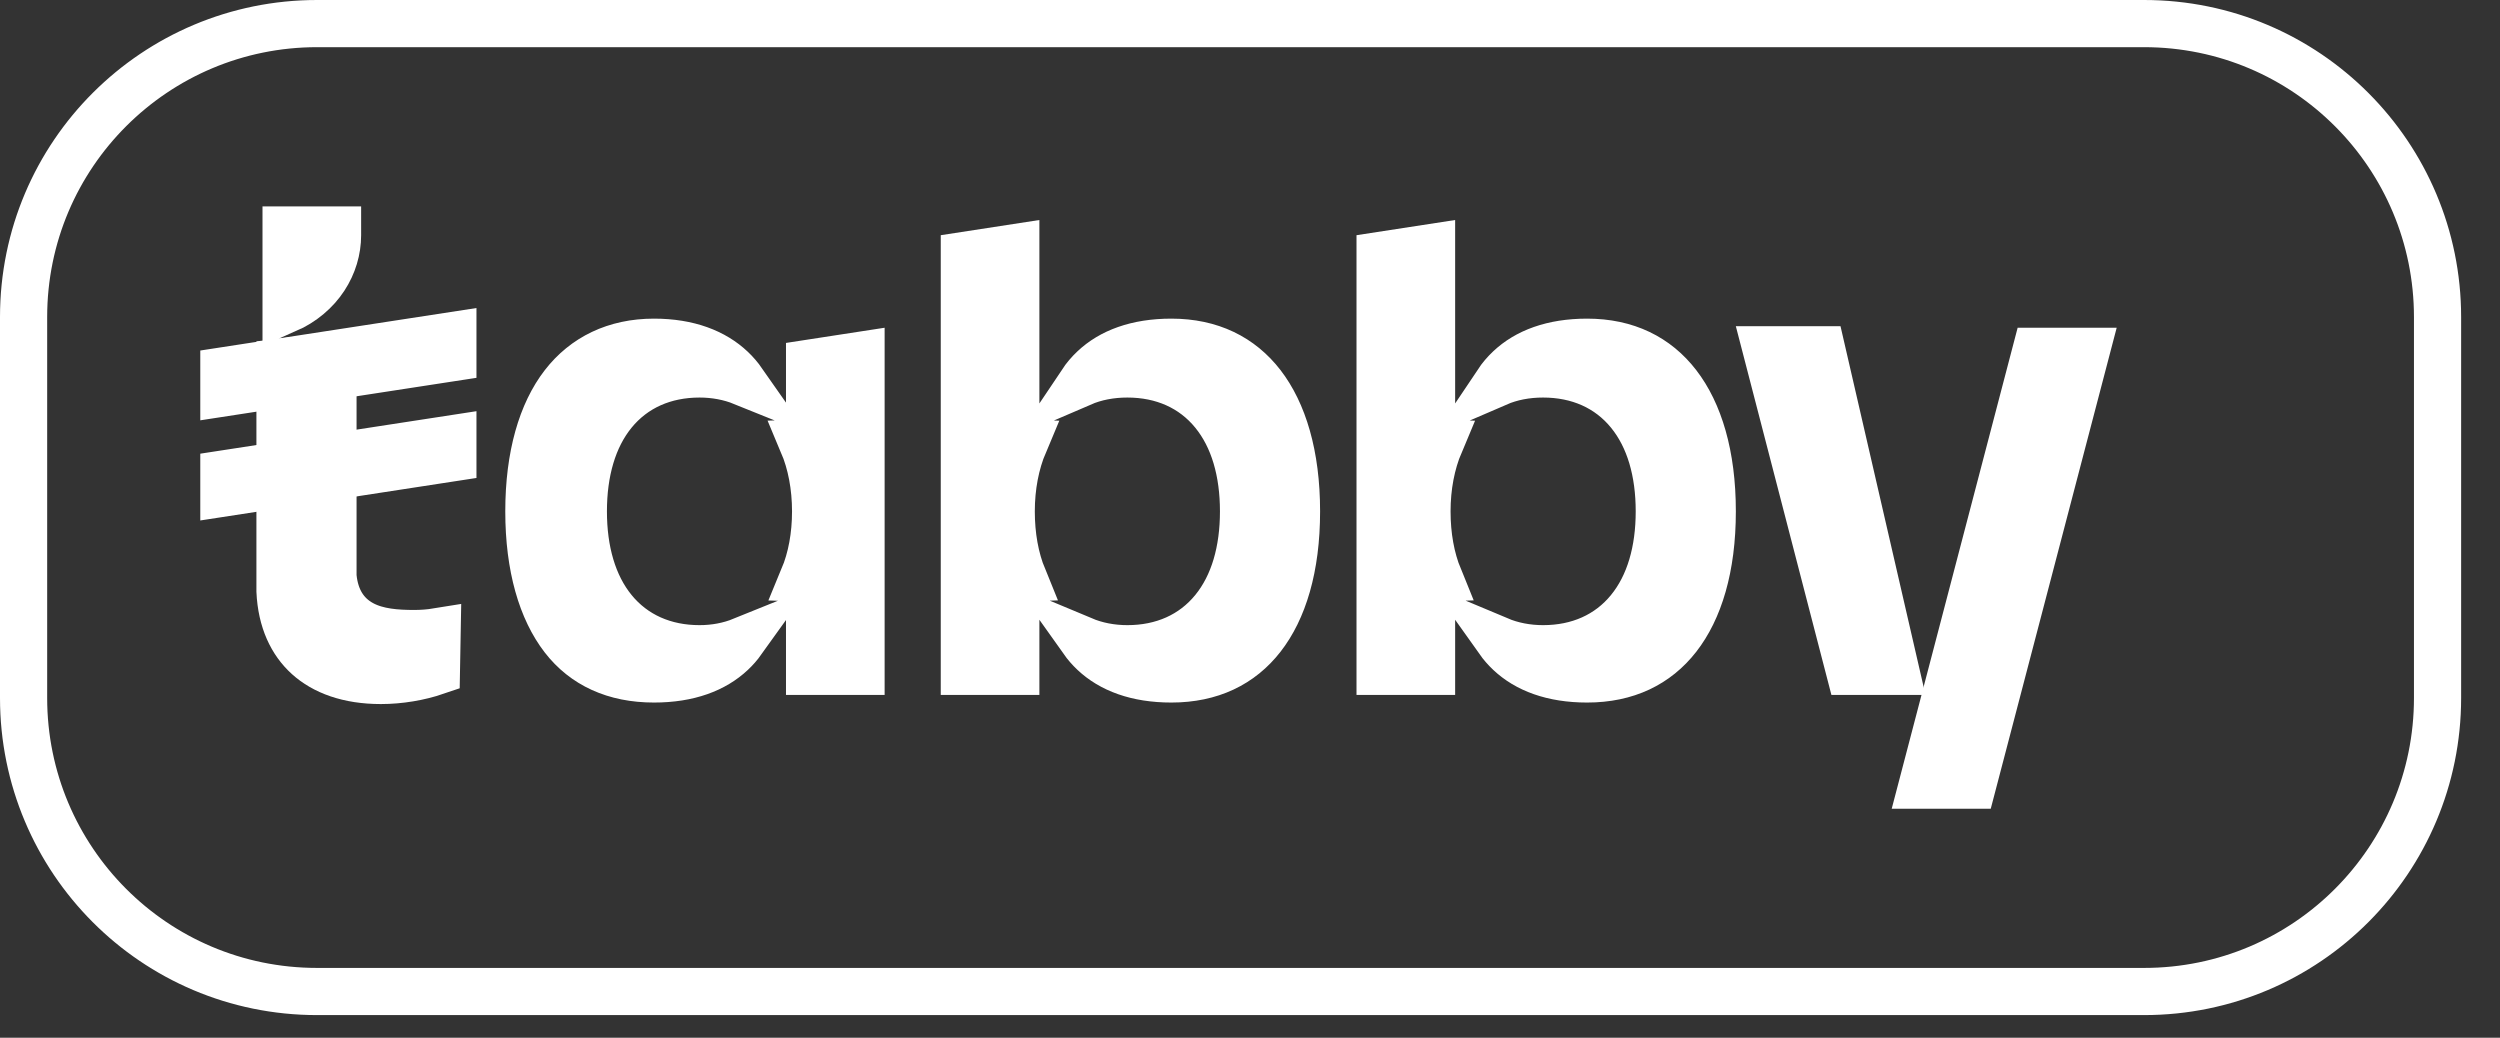 <svg width="53" height="22" viewBox="0 0 53 22" fill="none" xmlns="http://www.w3.org/2000/svg">
  <rect x="0" y="0" width="53" height="22" fill="#333333" stroke="none"/>
  <path d="M45.453 21.02H6.723C3.269 21.02 0.5 18.222 0.5 14.797V6.723C0.5 3.269 3.298 0.5 6.723 0.5H45.453C48.906 0.5 51.676 3.298 51.676 6.723V14.797C51.676 18.222 48.906 21.02 45.453 21.02Z" stroke="white"/>
  <path d="M43.16 7.448H44.226L41.818 16.645H40.752L43.16 7.448ZM7.156 4.986C7.156 5.61 6.787 6.249 6.065 6.567V4.875H7.156V4.986ZM5.936 12.534V7.68L7.059 7.544V8.171V8.364V8.878V10.133V10.326V12.095V12.095V12.095V12.095V12.096V12.096V12.096V12.096V12.096V12.097V12.097V12.097V12.097V12.097V12.098V12.098V12.098V12.098V12.098V12.098V12.099V12.099V12.099V12.099V12.099V12.099V12.1V12.1V12.1V12.1V12.1V12.1V12.101V12.101V12.101V12.101V12.101V12.101V12.102V12.102V12.102V12.102V12.102V12.102V12.103V12.103V12.103V12.103V12.103V12.103V12.104V12.104V12.104V12.104V12.104V12.104V12.104V12.105V12.105V12.105V12.105V12.105V12.105V12.105V12.106V12.106V12.106V12.106V12.106V12.106V12.107V12.107V12.107V12.107V12.107V12.107V12.107V12.107V12.108V12.108V12.108V12.108V12.108V12.108V12.108V12.109V12.109V12.109V12.109V12.109V12.109V12.109V12.11V12.11V12.11V12.11V12.11V12.11V12.11V12.111V12.111V12.111V12.111V12.111V12.111V12.111V12.111V12.111V12.112V12.112V12.112V12.112V12.112V12.112V12.112V12.113V12.113V12.113V12.113V12.113V12.113V12.113V12.113V12.113V12.114V12.114V12.114V12.114V12.114V12.114V12.114V12.114V12.114V12.115V12.115V12.115V12.115V12.115V12.115V12.115V12.115V12.116V12.116V12.116V12.116V12.116V12.116V12.116V12.116V12.116V12.117V12.117V12.117V12.117V12.117V12.117V12.117V12.117V12.117V12.117V12.118V12.118V12.118V12.118V12.118V12.118V12.118V12.118V12.118V12.119V12.119V12.119V12.119V12.119V12.119V12.119V12.119V12.119V12.12V12.12V12.12V12.12V12.12V12.12V12.12V12.12V12.12V12.12V12.12V12.121V12.121V12.121V12.121V12.121V12.121V12.121V12.121V12.121V12.121V12.122V12.122V12.122V12.122V12.122V12.122V12.122V12.122V12.122V12.123V12.123V12.123V12.123V12.123V12.123V12.123V12.123V12.123V12.123V12.123V12.124V12.124V12.124V12.124V12.124V12.124V12.124V12.124V12.124V12.124V12.124V12.125V12.125V12.125V12.125V12.125V12.125V12.125V12.125V12.125V12.126V12.126V12.126V12.126V12.126V12.126V12.126V12.126V12.126V12.126V12.126V12.127V12.127V12.127V12.127V12.127V12.127V12.127V12.127V12.127V12.127V12.127V12.128V12.128V12.128V12.128V12.128V12.128V12.128V12.128V12.128V12.128V12.129V12.129V12.129V12.129V12.129V12.129V12.129V12.129V12.129V12.129V12.13V12.13V12.13V12.13V12.13V12.13V12.13V12.13V12.13V12.13V12.13V12.13V12.131V12.131V12.131V12.131V12.131V12.131V12.131V12.131V12.131V12.132V12.132V12.132V12.132V12.132V12.132V12.132V12.132V12.132V12.132V12.133V12.133V12.133V12.133V12.133V12.133V12.133V12.133V12.133V12.133V12.133V12.134V12.134V12.134V12.134V12.134V12.134V12.134V12.134V12.134V12.134V12.135V12.135V12.135V12.135V12.135V12.135V12.135V12.135V12.135V12.136V12.136V12.136V12.136V12.136V12.136V12.136V12.136V12.136V12.136V12.137V12.137V12.137V12.137V12.137V12.137V12.137V12.137V12.137V12.138V12.138V12.138V12.138V12.138V12.138V12.138V12.138V12.138V12.139V12.139V12.139V12.139V12.139V12.139V12.139V12.139V12.139V12.14V12.14V12.14V12.14V12.14V12.14V12.14V12.14V12.14V12.141V12.141V12.141V12.141V12.141V12.141V12.141V12.142V12.142V12.142V12.142V12.142V12.142V12.142V12.142V12.143V12.143V12.143V12.143V12.143V12.143V12.143V12.143V12.143V12.144V12.144V12.144V12.144V12.144V12.144V12.144V12.145V12.145V12.145V12.145V12.145V12.145V12.145V12.146V12.146V12.146V12.146V12.146V12.146V12.146V12.146V12.147V12.147V12.147V12.147V12.147V12.147V12.147V12.148V12.148V12.148V12.148V12.148V12.148V12.148V12.149V12.149V12.149V12.149V12.149V12.149V12.149V12.15V12.15V12.15V12.15V12.15V12.15V12.151V12.151V12.151V12.151V12.151V12.151V12.152V12.152V12.152V12.152V12.152V12.152V12.152V12.153V12.153V12.153V12.153V12.153V12.153V12.154V12.154V12.154V12.154V12.154V12.154V12.155V12.155V12.155V12.155V12.155V12.155V12.156V12.156V12.156V12.156V12.156V12.156V12.157V12.157V12.157V12.157V12.157V12.158V12.158V12.158V12.158V12.158V12.159V12.159V12.159V12.159V12.159V12.191V12.218L7.062 12.244C7.108 12.679 7.301 13.03 7.683 13.232C8.007 13.404 8.407 13.431 8.782 13.431C8.946 13.431 9.107 13.419 9.267 13.393L9.252 14.232C8.893 14.355 8.476 14.426 8.074 14.426C7.38 14.426 6.866 14.229 6.523 13.919C6.186 13.614 5.965 13.157 5.936 12.534Z" fill="white" stroke="white"/>
  <path d="M15.51 7.821C15.598 7.904 15.678 7.998 15.75 8.101C15.463 7.985 15.151 7.928 14.829 7.928C14.085 7.928 13.445 8.208 13.002 8.751C12.57 9.281 12.367 10.009 12.367 10.841C12.367 11.672 12.57 12.4 13.002 12.93C13.445 13.473 14.085 13.753 14.829 13.753C15.155 13.753 15.459 13.694 15.736 13.582C15.668 13.677 15.593 13.762 15.512 13.838C15.146 14.182 14.604 14.394 13.864 14.394C13.031 14.394 12.383 14.094 11.944 13.526C11.487 12.935 11.212 12.027 11.212 10.841C11.212 9.654 11.487 8.746 11.944 8.155C12.39 7.577 13.044 7.255 13.864 7.255C14.6 7.255 15.143 7.473 15.51 7.821ZM17.163 12.256L17.03 12.252C17.204 11.834 17.291 11.354 17.291 10.841C17.291 10.318 17.198 9.823 17.018 9.397L17.163 9.393V7.699L18.254 7.531V14.233H17.163V12.256ZM21.535 9.393L21.712 9.398C21.532 9.824 21.438 10.318 21.438 10.841C21.438 11.357 21.523 11.836 21.693 12.251L21.535 12.256V14.233H20.444V5.415L21.535 5.247V9.393ZM30.349 9.393L30.526 9.398C30.346 9.824 30.252 10.318 30.252 10.841C30.252 11.357 30.337 11.836 30.507 12.251L30.349 12.256V14.233H29.258V5.415L30.349 5.247V9.393ZM32 13.838C31.915 13.758 31.837 13.669 31.766 13.569C32.054 13.69 32.374 13.753 32.714 13.753C33.459 13.753 34.099 13.473 34.541 12.93C34.974 12.4 35.177 11.672 35.177 10.841C35.177 10.009 34.974 9.281 34.541 8.751C34.099 8.208 33.459 7.928 32.714 7.928C32.361 7.928 32.034 7.991 31.74 8.118C31.817 8.003 31.904 7.901 32 7.811C32.365 7.467 32.907 7.255 33.647 7.255C34.483 7.255 35.121 7.577 35.563 8.15C36.018 8.739 36.3 9.641 36.3 10.841C36.3 12.04 36.018 12.932 35.565 13.512C35.124 14.077 34.486 14.394 33.647 14.394C32.907 14.394 32.365 14.182 32 13.838ZM23.186 13.838C23.101 13.758 23.023 13.669 22.952 13.569C23.241 13.69 23.56 13.753 23.901 13.753C24.645 13.753 25.285 13.473 25.727 12.93C26.16 12.4 26.363 11.672 26.363 10.841C26.363 10.009 26.16 9.281 25.727 8.751C25.285 8.208 24.645 7.928 23.901 7.928C23.547 7.928 23.221 7.991 22.926 8.118C23.003 8.003 23.09 7.901 23.186 7.811C23.551 7.467 24.093 7.255 24.833 7.255C25.669 7.255 26.307 7.577 26.75 8.15C27.204 8.739 27.486 9.641 27.486 10.841C27.486 12.04 27.204 12.932 26.751 13.512C26.31 14.077 25.673 14.394 24.833 14.394C24.093 14.394 23.551 14.182 23.186 13.838ZM4.746 8.328V7.86L9.601 7.113V7.581L4.746 8.328ZM4.746 10.451V10.047L9.601 9.3V9.704L4.746 10.451ZM39.213 14.233L37.446 7.416H38.621L40.192 14.233H39.213Z" fill="white" stroke="white"/>
</svg>
